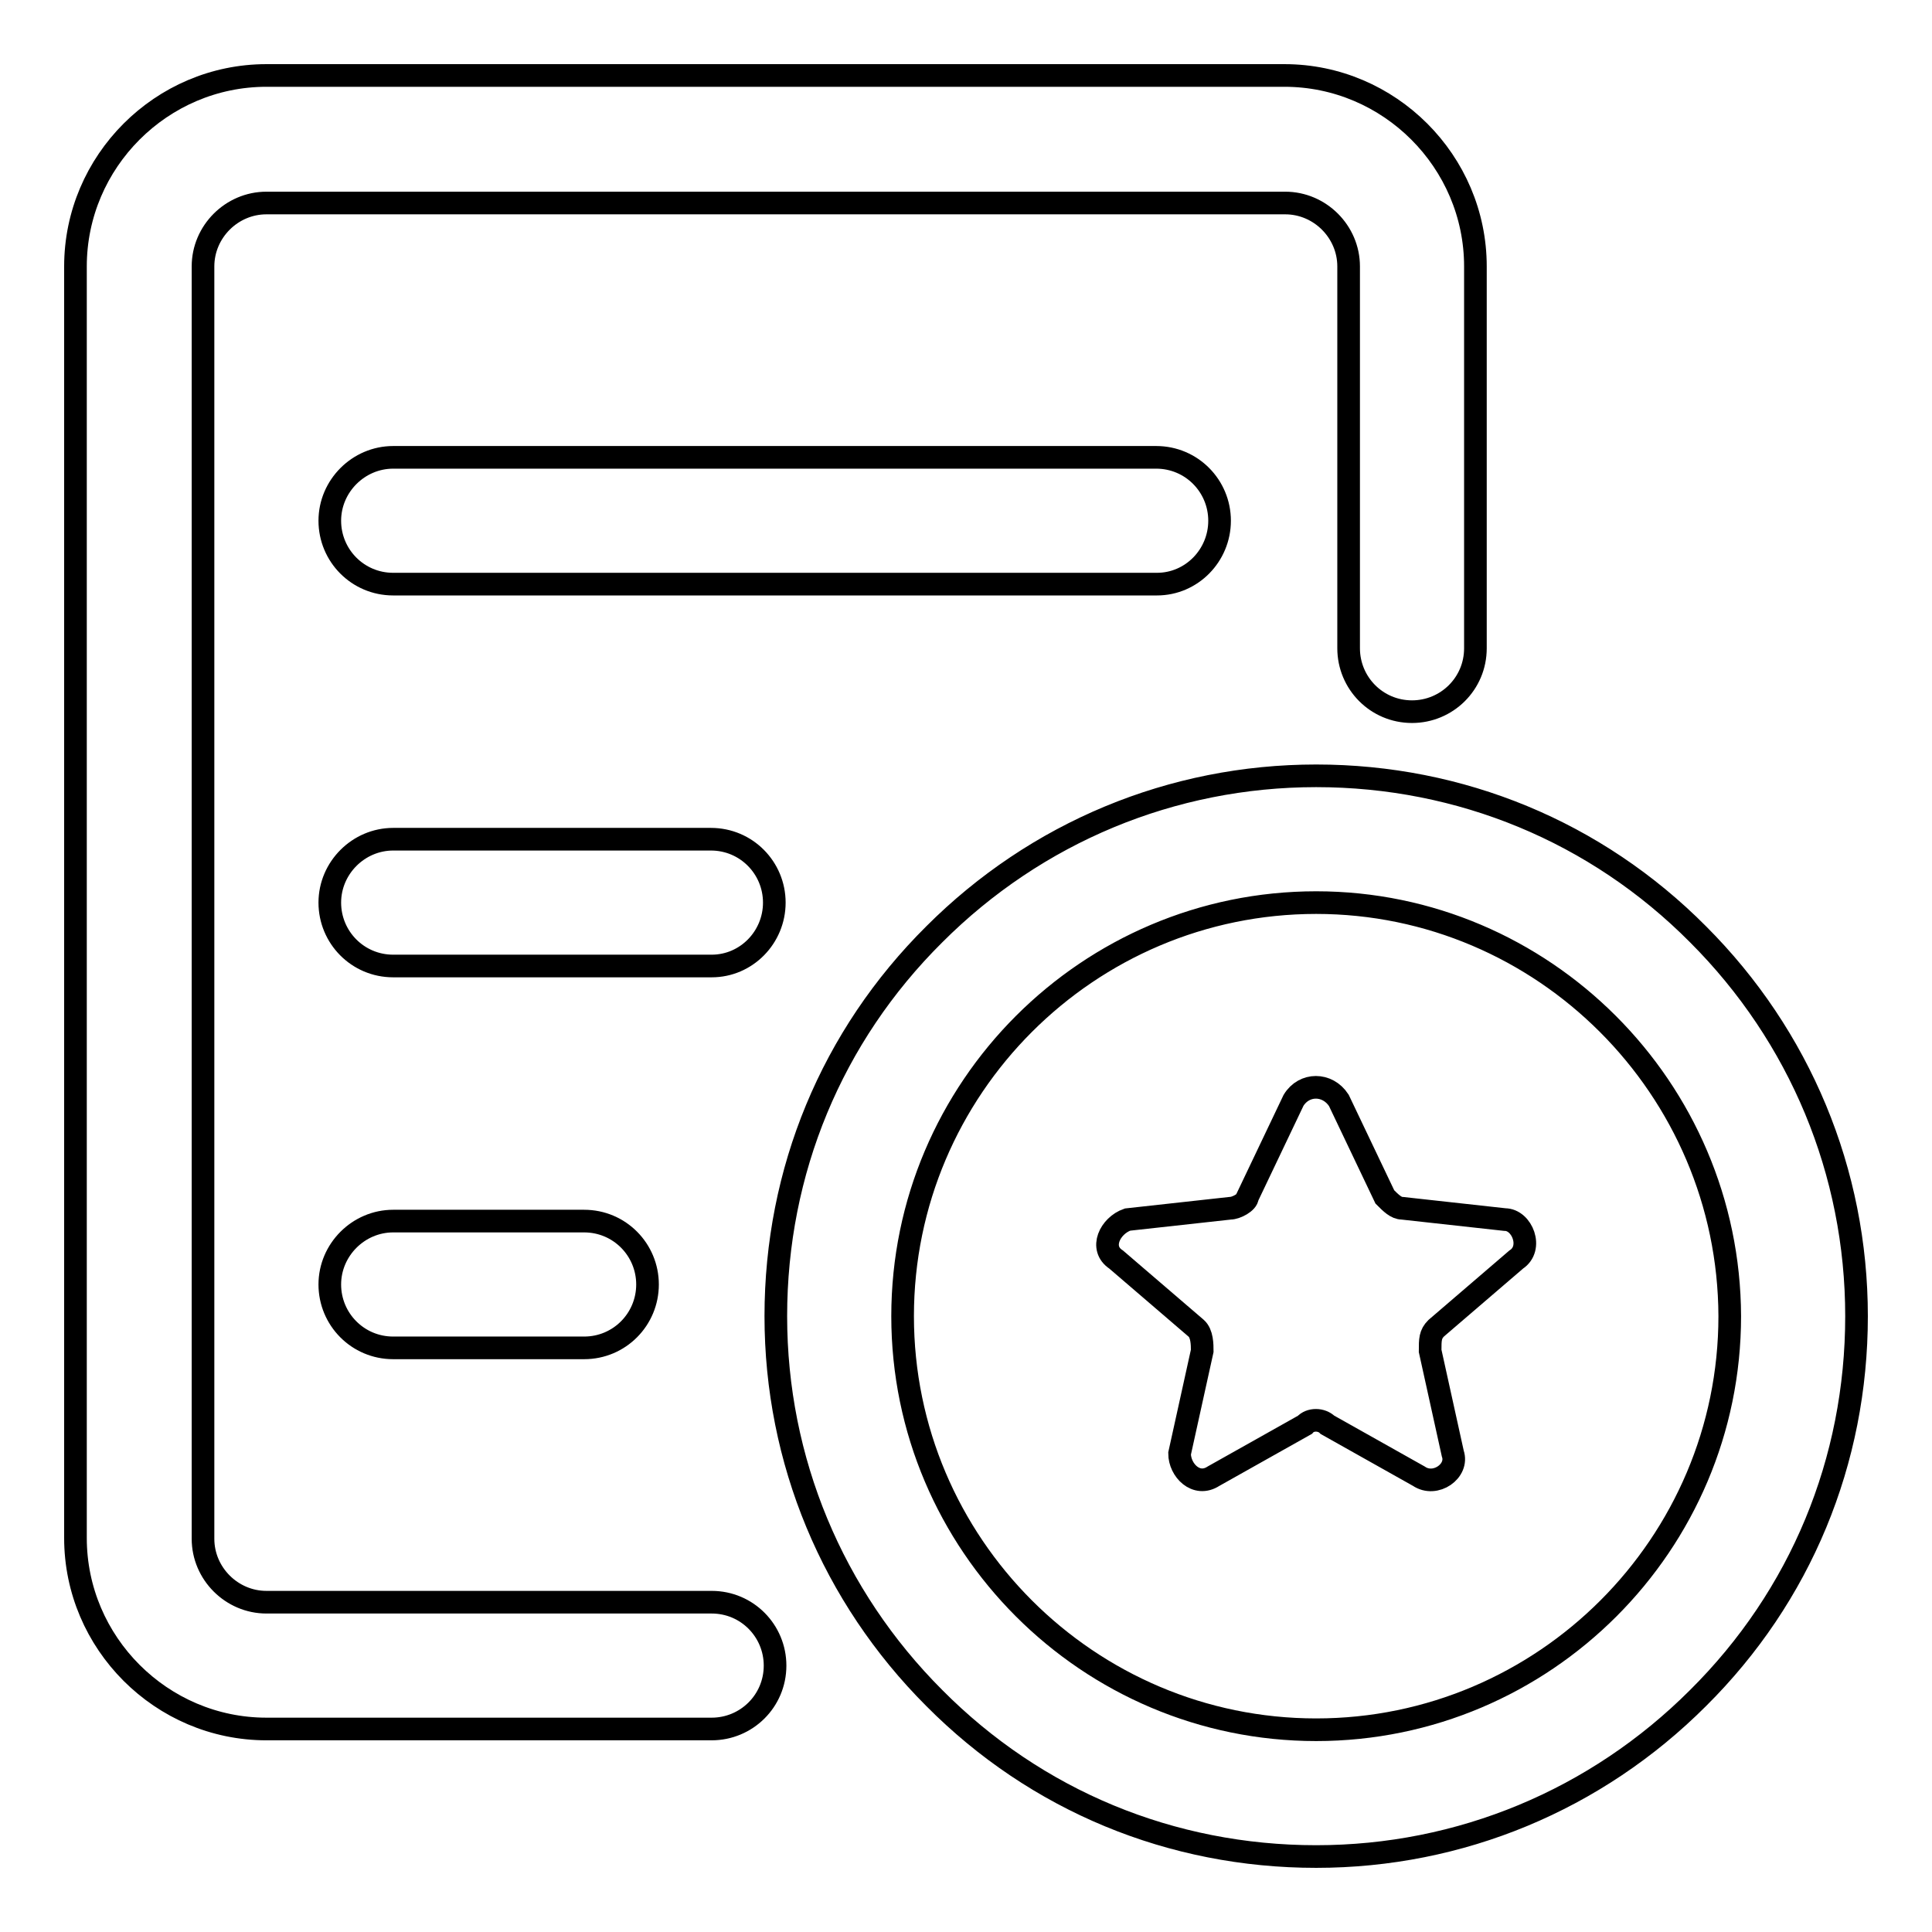 <?xml version="1.0" encoding="utf-8"?>
<!-- Svg Vector Icons : http://www.onlinewebfonts.com/icon -->
<!DOCTYPE svg PUBLIC "-//W3C//DTD SVG 1.1//EN" "http://www.w3.org/Graphics/SVG/1.1/DTD/svg11.dtd">
<svg version="1.1" xmlns="http://www.w3.org/2000/svg" xmlns:xlink="http://www.w3.org/1999/xlink" x="0px" y="0px" viewBox="0 0 256 256" enable-background="new 0 0 256 256" xml:space="preserve">
<g> <path stroke-width="3" fill-opacity="0" stroke="#000000"  d="M94.3,229.1h-59c-13.9,0-25.3-11.4-25.3-25.3V35.3C10,21.4,21.4,10,35.3,10h134.9 c13.9,0,25.3,11.4,25.3,25.3v50.6c0,4.7-3.8,8.4-8.4,8.4c-4.7,0-8.4-3.8-8.4-8.4V35.3c0-4.6-3.8-8.4-8.4-8.4H35.3 c-4.6,0-8.4,3.8-8.4,8.4v168.6c0,4.6,3.8,8.4,8.4,8.4h59c4.7,0,8.4,3.8,8.4,8.4C102.7,225.4,98.9,229.1,94.3,229.1L94.3,229.1z"/> <path stroke-width="3" fill-opacity="0" stroke="#000000"  d="M174.4,246c-19.2,0-37.1-7.4-50.6-21c-13.5-13.5-21-31.5-21-50.6c0-19.2,7.4-37.1,21-50.6 c13.5-13.5,31.5-21,50.6-21s37.1,7.4,50.6,21c13.5,13.5,21,31.5,21,50.6c0,19.2-7.4,37.1-21,50.6C211.5,238.5,193.5,246,174.4,246z  M174.4,119.6c-30.2,0-54.8,24.6-54.8,54.8s24.6,54.8,54.8,54.8s54.8-24.6,54.8-54.8C229.1,144.2,204.5,119.6,174.4,119.6 L174.4,119.6z M153.3,77.4H52.1c-4.7,0-8.4-3.8-8.4-8.4s3.8-8.4,8.4-8.4h101.1c4.7,0,8.4,3.8,8.4,8.4S157.9,77.4,153.3,77.4z  M94.3,128H52.1c-4.7,0-8.4-3.8-8.4-8.4s3.8-8.4,8.4-8.4h42.1c4.7,0,8.4,3.8,8.4,8.4S98.9,128,94.3,128z M77.4,178.6H52.1 c-4.7,0-8.4-3.8-8.4-8.4s3.8-8.4,8.4-8.4h25.3c4.7,0,8.4,3.8,8.4,8.4S82.1,178.6,77.4,178.6z"/> <path stroke-width="3" fill-opacity="0" stroke="#000000"  d="M177.4,145.8l6.1,12.8c0.8,0.8,1.5,1.5,2.3,1.5l13.6,1.5c2.3,0,3.8,3.8,1.5,5.3l-10.6,9.1 c-0.8,0.8-0.8,1.5-0.8,3l3,13.6c0.8,2.3-2.3,4.5-4.5,3l-12.1-6.8c-0.8-0.8-2.3-0.8-3,0l-12.1,6.8c-2.3,1.5-4.5-0.8-4.5-3l3-13.6 c0-0.8,0-2.3-0.8-3l-10.6-9.1c-2.3-1.5-0.8-4.5,1.5-5.3l13.6-1.5c0.8,0,2.3-0.8,2.3-1.5l6.1-12.8 C172.8,143.5,175.9,143.5,177.4,145.8z"/></g>
</svg>